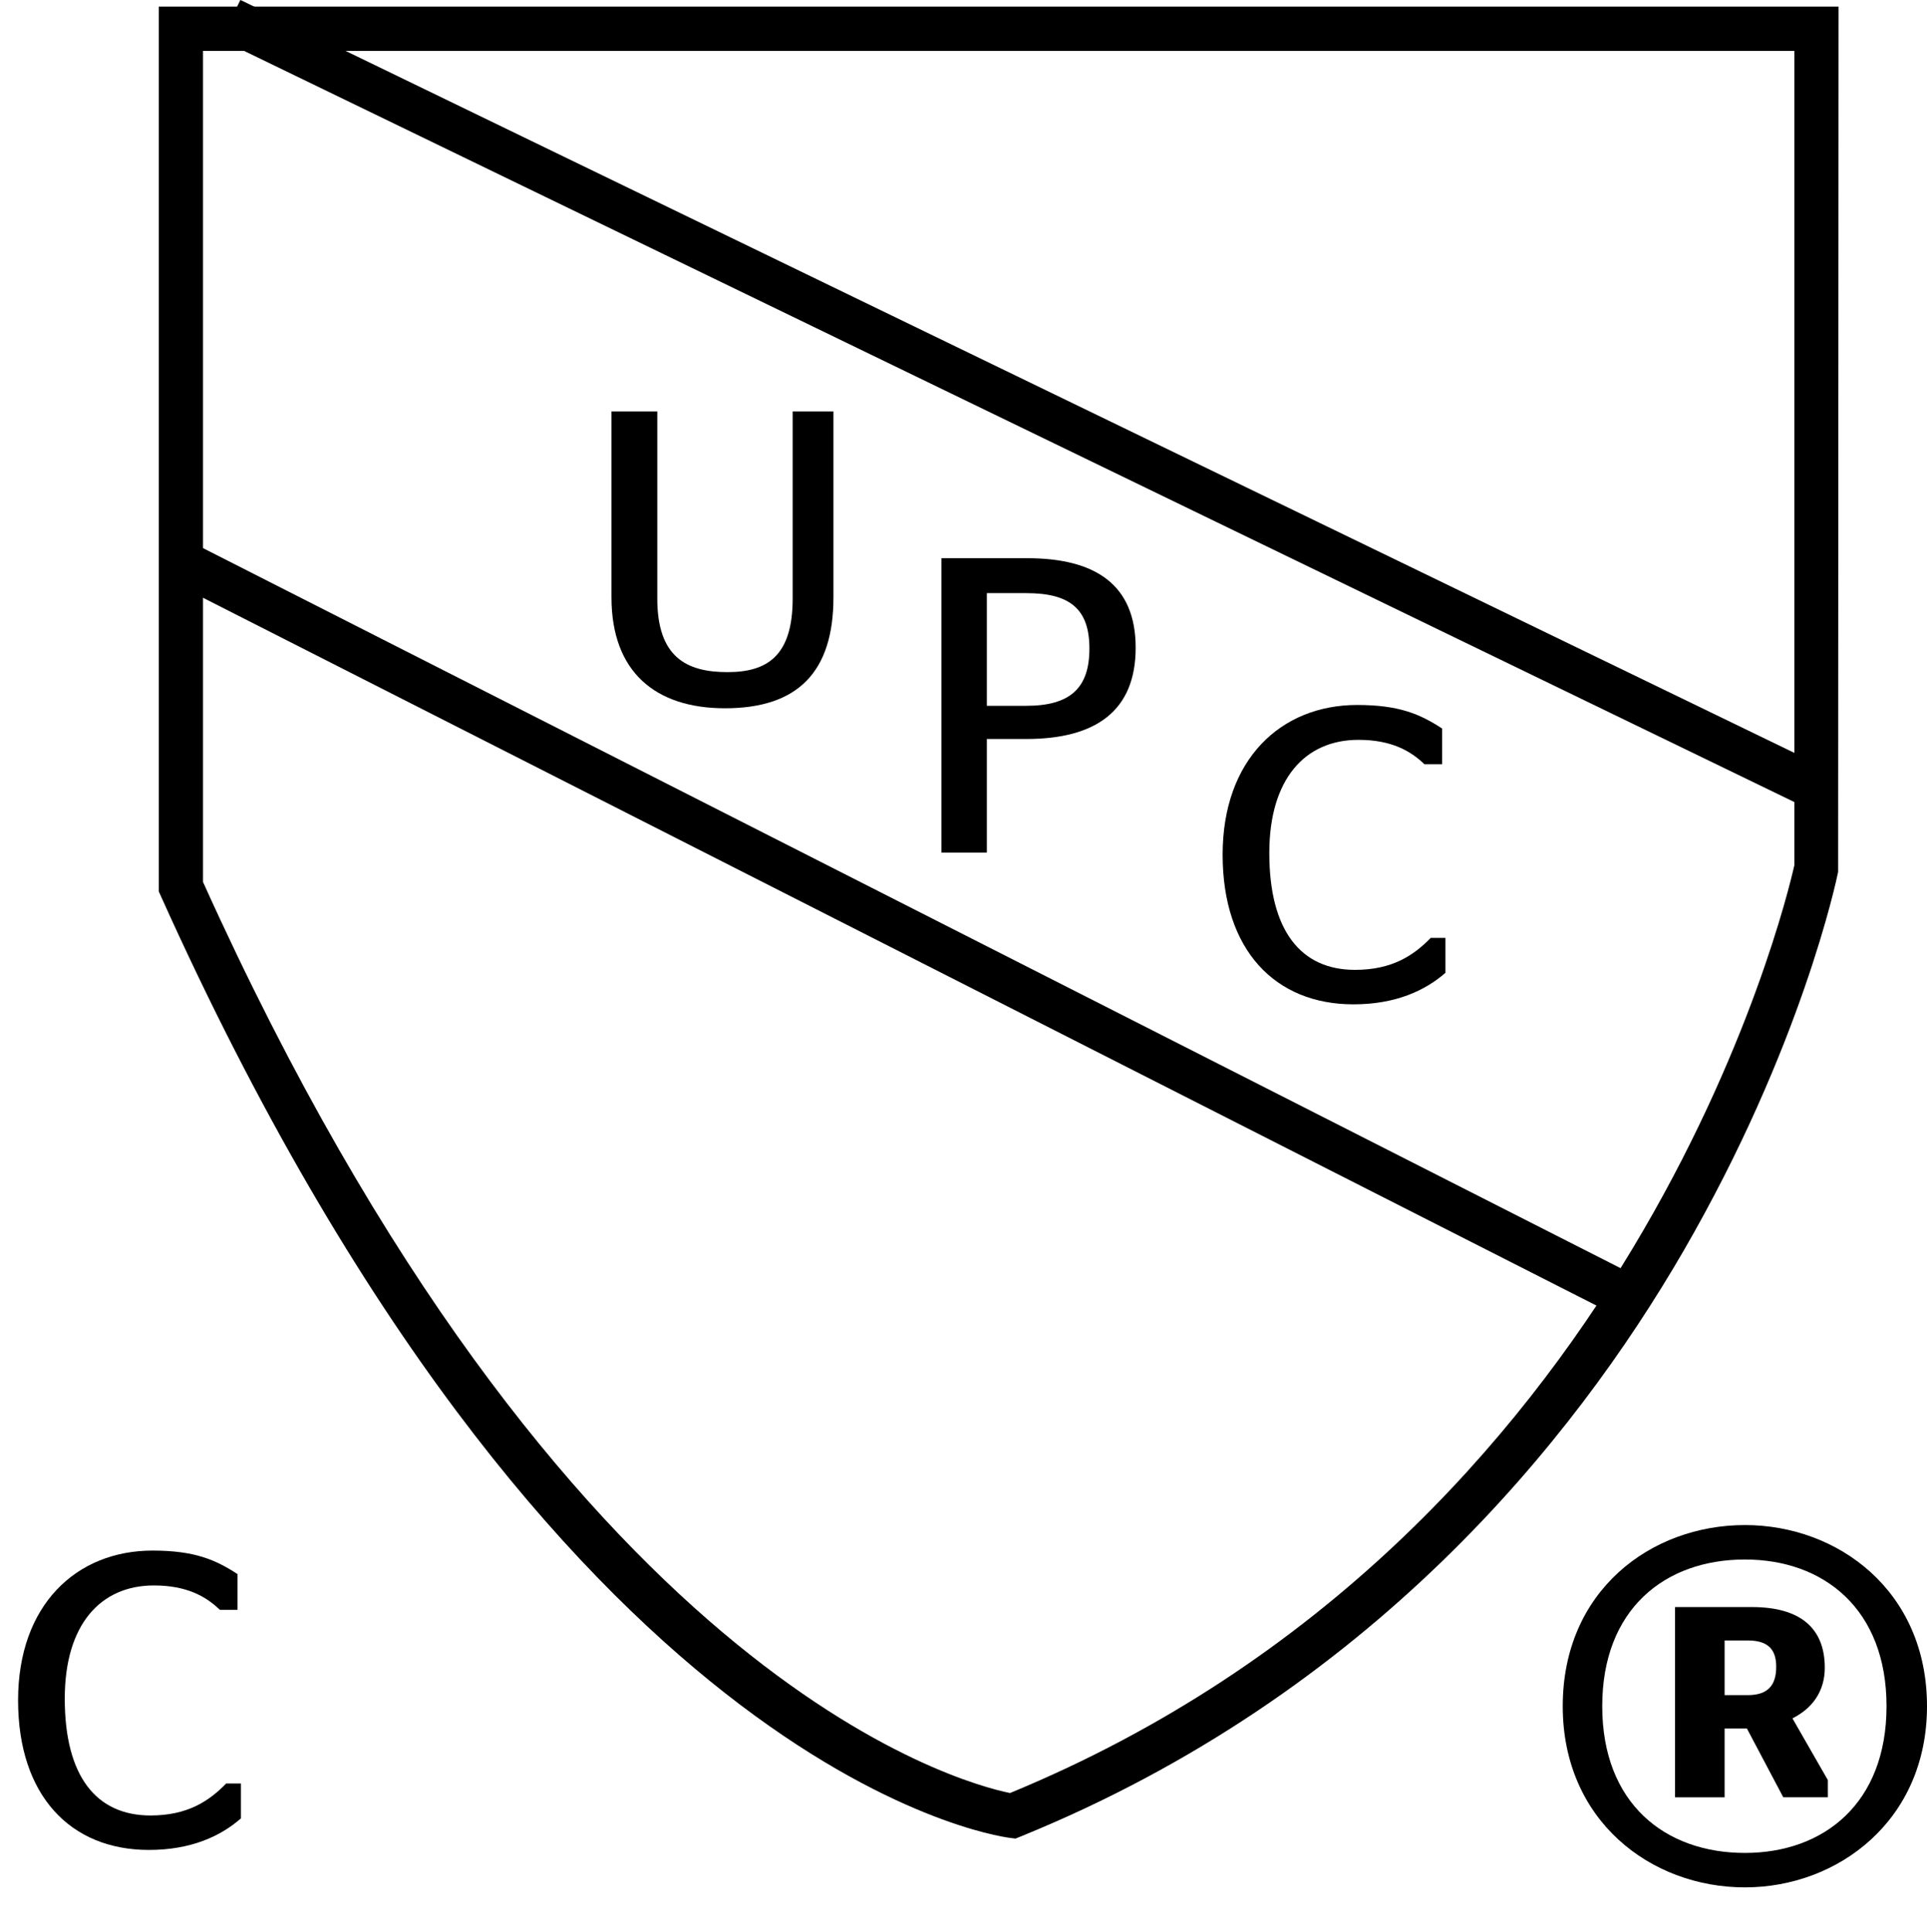 <!-- Generator: Adobe Illustrator 24.0.1, SVG Export Plug-In  -->
<svg version="1.1" xmlns="http://www.w3.org/2000/svg" xmlns:xlink="http://www.w3.org/1999/xlink" x="0px" y="0px"
	 width="99.317px" height="99.552px" viewBox="0 0 99.317 99.552" style="enable-background:new 0 0 99.317 99.552;"
	 xml:space="preserve">
<defs>
</defs>
<g>
	<g>
		<path d="M10.463,45.447c18.513,41.017,39.004,46.422,41.593,46.948c32.185-13.269,39.953-45.7,40.425-47.813V2.621H10.463V45.447z
			 M52.337,94.742l-0.296-0.038c-0.953-0.123-23.507-3.523-43.756-48.542l-0.1-0.223V0.343h86.574l-0.023,44.589
			c-0.073,0.365-1.886,9.032-7.979,19.546c-5.628,9.708-16.119,22.823-34.144,30.153L52.337,94.742z"/>
	</g>
	<rect x="45.505" y="6.065" transform="matrix(0.453 -0.892 0.892 0.453 -17.201 67.813)" width="2.28" height="83.71"/>
	<rect x="51.615" y="-24.589" transform="matrix(0.436 -0.9 0.9 0.436 11.021 59.223)" width="2.28" height="90.816"/>
	<g>
		<path d="M40.854,30.843V21.2h2.102v9.578c0,3.855-1.842,5.719-5.591,5.719c-3.575,0-5.85-1.863-5.85-5.719V21.2h2.361v9.643
			c0,3.012,1.495,3.791,3.618,3.791C39.532,34.634,40.854,33.811,40.854,30.843z"/>
	</g>
	<g>
		<path d="M48.521,28.764h4.421c3.488,0,5.59,1.344,5.59,4.615s-2.08,4.701-5.634,4.701h-2.036v5.852h-2.341V28.764z M50.862,36.37
			h2.036c2.254,0,3.25-0.91,3.25-2.947s-0.996-2.859-3.25-2.859h-2.036V36.37z"/>
	</g>
	<g>
		<path d="M63.014,44.04c0-4.896,2.99-7.713,6.934-7.713c2.167,0,3.25,0.477,4.377,1.213v1.842h-0.91
			c-0.715-0.693-1.712-1.258-3.401-1.258c-2.752,0-4.594,2.016-4.594,5.83c0,4.008,1.625,6.023,4.42,6.023
			c1.929,0,3.033-0.76,3.9-1.648h0.758v1.799c-1.04,0.91-2.557,1.625-4.745,1.625C65.722,51.753,63.014,48.958,63.014,44.04z"/>
	</g>
	<g>
		<path d="M0.932,87.614c0-4.896,2.99-7.713,6.934-7.713c2.167,0,3.25,0.477,4.377,1.213v1.842h-0.91
			c-0.715-0.693-1.712-1.258-3.401-1.258c-2.752,0-4.594,2.016-4.594,5.83c0,4.008,1.625,6.023,4.42,6.023
			c1.929,0,3.033-0.76,3.9-1.648h0.758v1.799c-1.04,0.91-2.557,1.625-4.745,1.625C3.64,95.327,0.932,92.532,0.932,87.614z"/>
	</g>
	<path d="M91.545,85.889c0-0.837-0.365-1.356-1.46-1.356h-1.199v2.816h1.199C91.13,87.349,91.545,86.826,91.545,85.889
		 M90.035,89.07h-1.149v3.546h-2.555v-9.804h3.965c2.501,0,3.753,1.095,3.753,3.127c0,1.199-0.626,2.086-1.667,2.608l1.825,3.181
		v0.887H91.91L90.035,89.07z M97.231,87.921c0-5.006-3.235-7.56-7.299-7.56c-4.122,0-7.353,2.555-7.353,7.56s3.231,7.56,7.353,7.56
		C93.996,95.481,97.231,92.927,97.231,87.921 M80.543,87.921c0-5.947,4.537-9.335,9.389-9.335c4.794,0,9.385,3.388,9.385,9.335
		c0,5.893-4.591,9.335-9.385,9.335C85.08,97.256,80.543,93.814,80.543,87.921"/>
</g>
</svg>